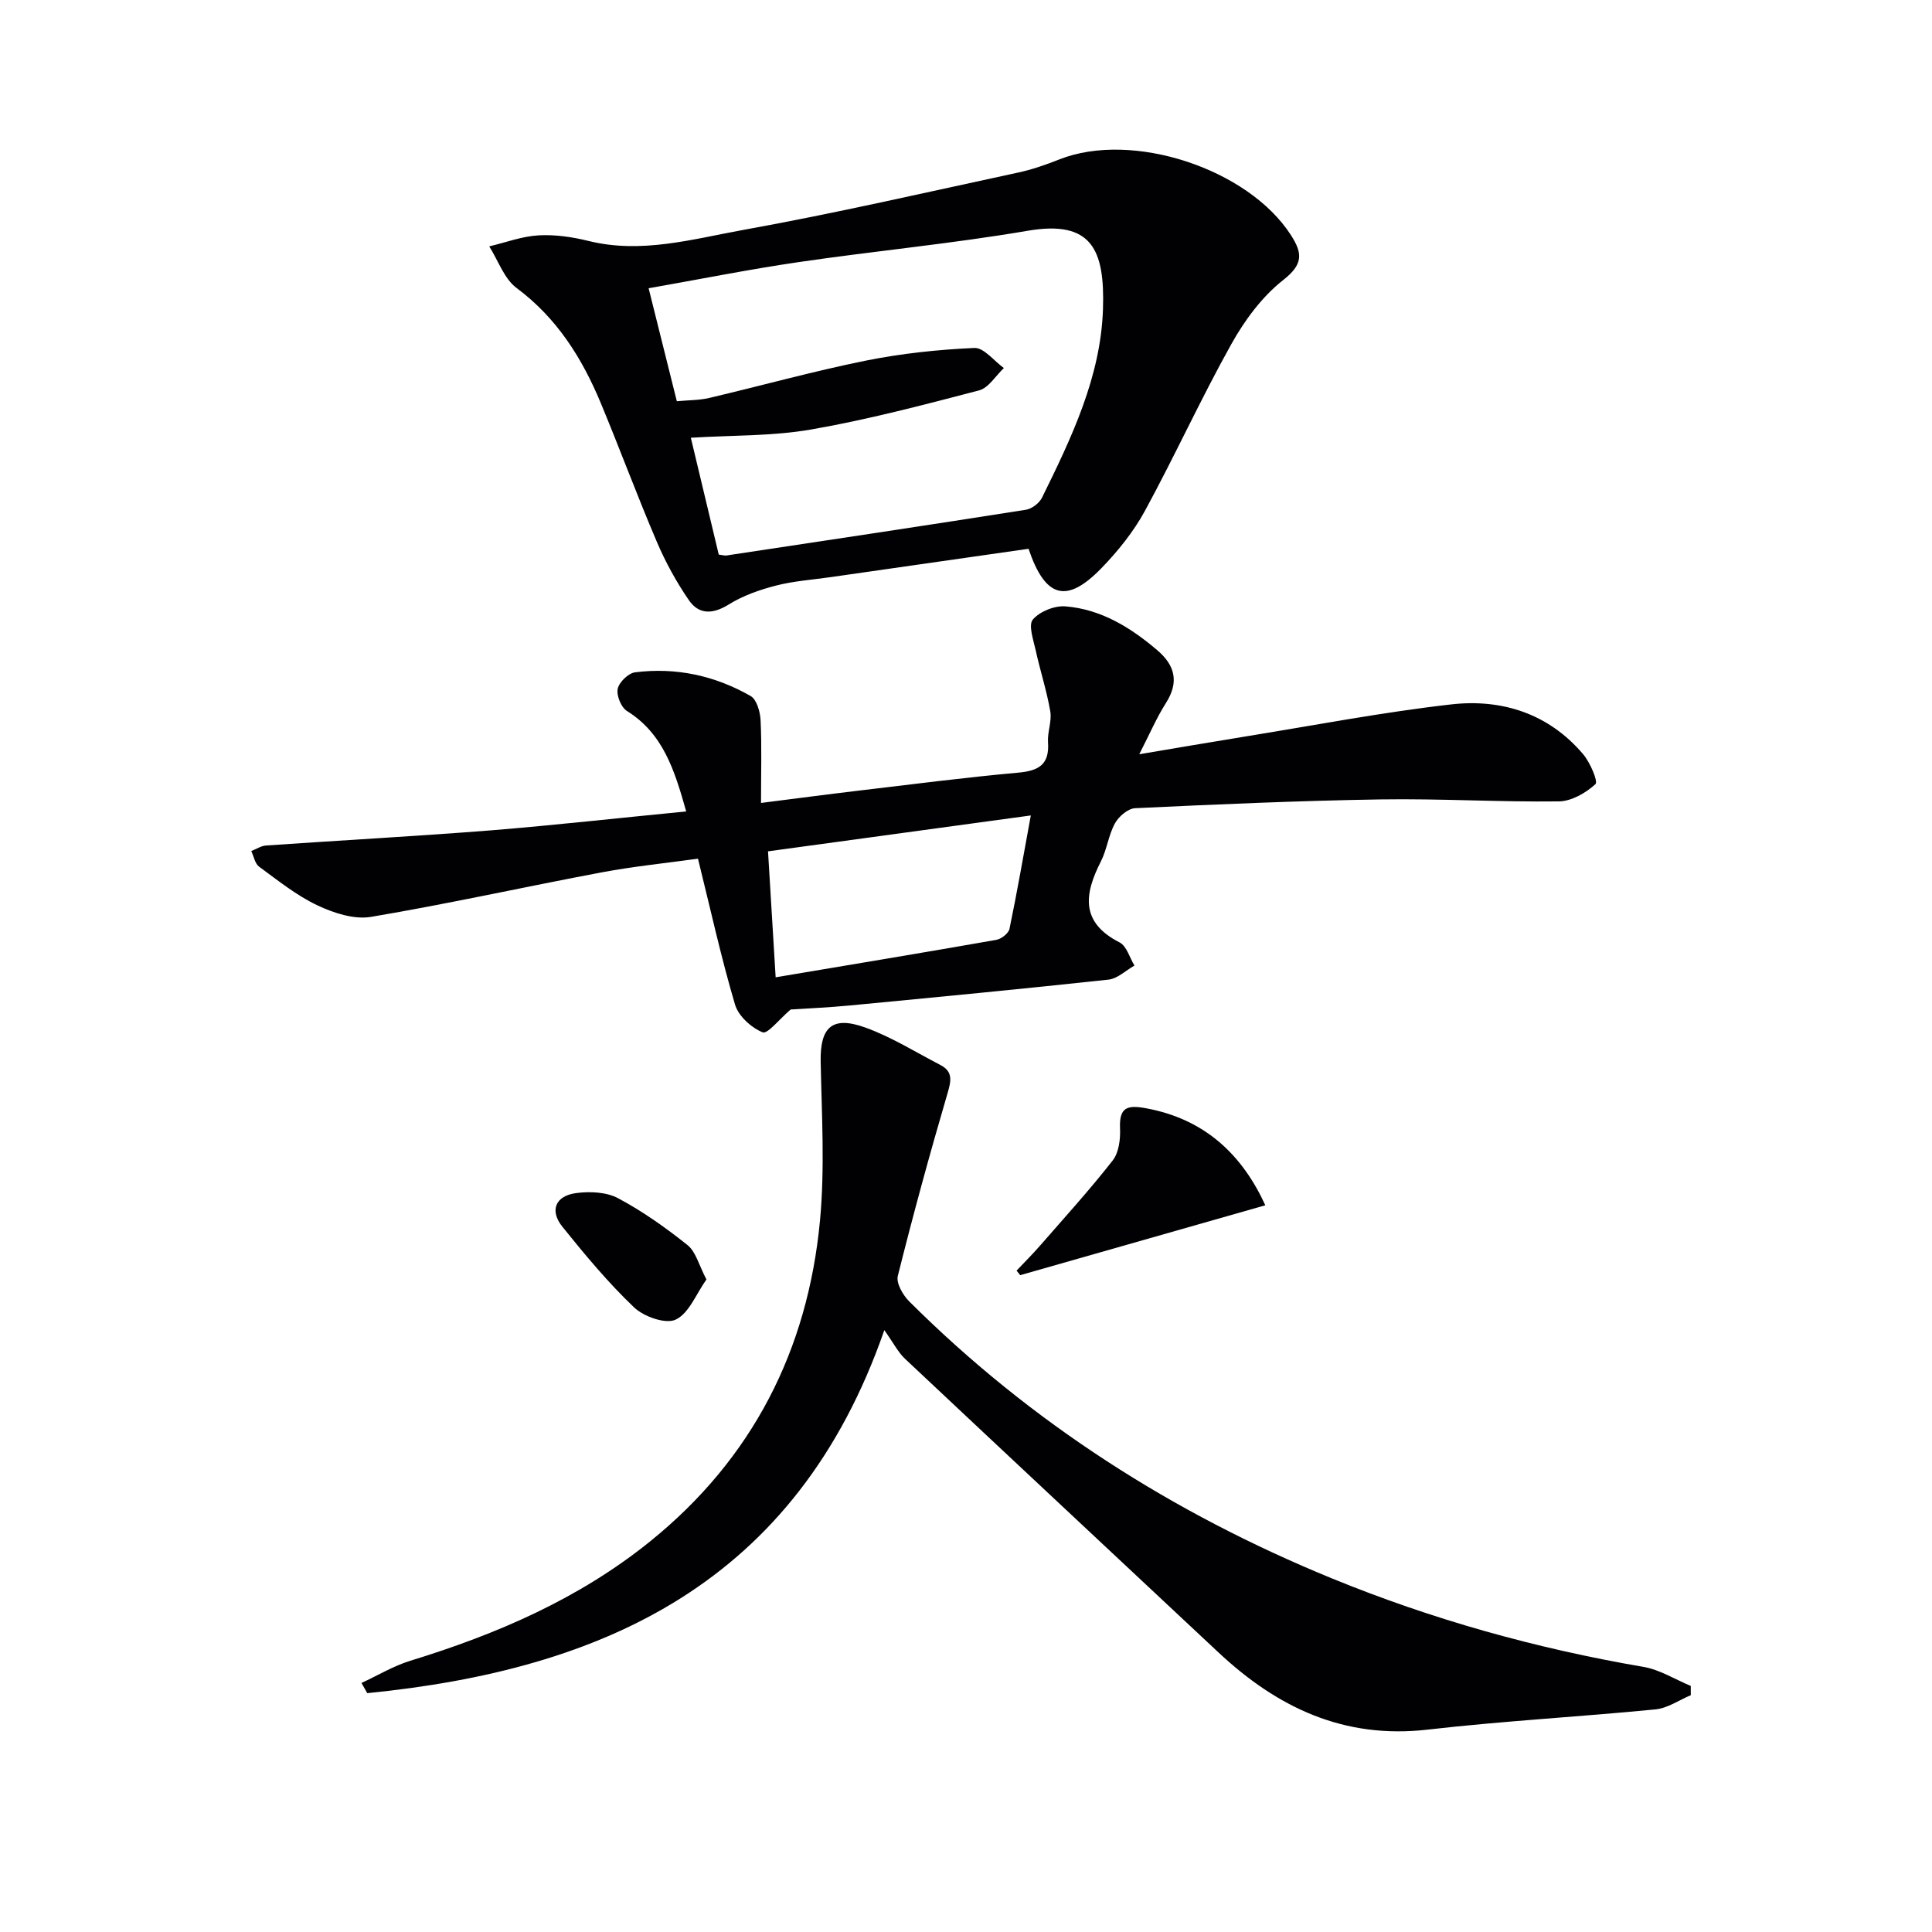 <svg enable-background="new 0 0 400 400" viewBox="0 0 400 400" xmlns="http://www.w3.org/2000/svg"><g fill="#010104"><path d="m142.07 168c-2.43-8.63-4.8-16.14-12.27-20.8-1.2-.75-2.2-3.2-1.91-4.58.28-1.37 2.19-3.24 3.58-3.42 8.48-1.08 16.57.68 23.95 4.91 1.25.72 1.96 3.25 2.05 4.99.26 5.44.09 10.9.09 17.14 6.74-.85 13.4-1.74 20.08-2.53 11.05-1.31 22.09-2.74 33.17-3.74 4.23-.38 6.49-1.66 6.17-6.26-.15-2.12.82-4.37.47-6.42-.73-4.27-2.1-8.43-3.03-12.68-.47-2.14-1.55-5.2-.58-6.34 1.42-1.67 4.5-2.91 6.74-2.73 7.36.59 13.47 4.35 19.01 9.07 3.7 3.15 4.56 6.61 1.8 10.95-1.94 3.05-3.37 6.42-5.52 10.6 7.93-1.33 14.86-2.53 21.8-3.65 14.25-2.3 28.44-5.04 42.77-6.67 10.51-1.2 20.19 1.89 27.34 10.32 1.44 1.7 3.13 5.65 2.54 6.19-1.99 1.82-4.95 3.53-7.56 3.57-12.3.15-24.62-.6-36.92-.41-16.95.27-33.9 1.02-50.84 1.82-1.47.07-3.38 1.71-4.16 3.13-1.34 2.43-1.65 5.41-2.92 7.9-3.44 6.76-4.28 12.6 3.88 16.76 1.46.74 2.07 3.15 3.08 4.79-1.79 1.01-3.5 2.7-5.37 2.91-17.83 1.93-35.68 3.64-53.54 5.35-4.41.42-8.84.61-12.28.84-2.28 1.94-4.78 5.14-5.8 4.72-2.35-.96-5.01-3.37-5.71-5.74-2.87-9.7-5.05-19.6-7.67-30.21-6.53.91-13.26 1.58-19.87 2.82-15.96 3-31.83 6.54-47.84 9.23-3.51.59-7.76-.81-11.13-2.41-4.3-2.04-8.13-5.13-12.02-7.98-.87-.64-1.1-2.14-1.63-3.24 1.03-.4 2.03-1.08 3.08-1.15 15.58-1.08 31.19-1.92 46.76-3.15 13.21-1.08 26.4-2.56 40.21-3.9zm18.52 34.34c15.7-2.64 30.7-5.12 45.67-7.75 1.05-.18 2.54-1.34 2.74-2.27 1.57-7.54 2.88-15.13 4.42-23.49-18.72 2.56-36.48 4.98-54.41 7.43.52 8.64 1 16.55 1.58 26.08z"/><path d="m350.06 350.97c-2.43 1.02-4.8 2.7-7.31 2.94-15.71 1.54-31.49 2.39-47.17 4.19-17.33 2-31.13-4.57-43.33-16-21.62-20.25-43.28-40.47-64.87-60.77-1.43-1.34-2.36-3.22-4.29-5.94-18.25 52.51-58.28 70.32-107.05 75.16-.4-.7-.8-1.4-1.2-2.11 3.36-1.55 6.59-3.51 10.09-4.59 17.94-5.51 34.96-12.84 49.68-24.73 21.17-17.1 32.63-39.58 35.16-66.41 1.02-10.86.36-21.89.14-32.84-.14-7.19 2.33-9.63 9.27-7.12 5.4 1.95 10.38 5.08 15.51 7.74 2.62 1.36 2.26 3.25 1.49 5.85-3.68 12.54-7.13 25.16-10.3 37.84-.37 1.49 1.06 3.96 2.37 5.27 25.2 25.12 54.62 43.87 87.46 57.32 20.81 8.53 42.36 14.54 64.55 18.34 3.39.58 6.54 2.59 9.79 3.94.01.66.01 1.29.01 1.92z"/><path d="m212.95 113.62c-13.8 1.98-27.42 3.92-41.05 5.88-3.77.54-7.62.8-11.29 1.75-3.37.87-6.81 2.08-9.73 3.9-3.31 2.06-6.19 2.13-8.27-.91-2.6-3.79-4.85-7.9-6.65-12.13-4.04-9.46-7.61-19.12-11.56-28.62-3.88-9.32-9.07-17.63-17.43-23.85-2.6-1.93-3.82-5.7-5.68-8.63 3.39-.8 6.75-2.08 10.17-2.28 3.43-.2 7 .32 10.36 1.15 10.95 2.72 21.53-.37 32.03-2.27 19.07-3.44 37.98-7.8 56.93-11.88 2.9-.62 5.76-1.62 8.53-2.72 15.12-5.99 39.12 1.9 47.97 15.68 2.45 3.81 2.52 6.05-1.62 9.3-4.38 3.44-7.99 8.35-10.74 13.28-6.31 11.3-11.68 23.12-17.87 34.49-2.35 4.31-5.56 8.31-8.99 11.85-7.19 7.42-11.64 6.29-15.11-3.99zm-72.82-30.55c2.43-.23 4.6-.19 6.66-.67 10.82-2.54 21.55-5.53 32.44-7.73 7.39-1.49 14.97-2.29 22.5-2.63 1.97-.09 4.07 2.69 6.11 4.16-1.7 1.6-3.16 4.11-5.14 4.63-11.51 3.01-23.05 6.05-34.75 8.09-8.04 1.4-16.36 1.18-24.92 1.71 2.02 8.44 3.92 16.42 5.78 24.19.93.12 1.26.24 1.57.19 20.68-3.12 41.36-6.21 62.02-9.47 1.24-.19 2.78-1.38 3.34-2.51 6.11-12.4 12.17-25.04 12.62-39.05.4-12.33-2.34-18.47-15.6-16.2-15.7 2.68-31.6 4.17-47.36 6.48-10.27 1.5-20.47 3.55-31.11 5.42 2 8.01 3.88 15.52 5.84 23.39z"/><path d="m210.47 263.07c1.61-1.71 3.29-3.37 4.83-5.14 5.09-5.84 10.31-11.58 15.08-17.68 1.27-1.63 1.61-4.4 1.51-6.61-.19-4.38 1.46-4.92 5.42-4.18 12.26 2.27 19.91 9.71 24.66 20.08-17.1 4.87-33.93 9.67-50.75 14.47-.25-.31-.5-.62-.75-.94z"/><path d="m146.26 264.9c-2.14 3.01-3.61 7.01-6.36 8.31-2.08.99-6.59-.6-8.61-2.52-5.38-5.12-10.17-10.89-14.84-16.69-2.72-3.37-1.47-6.43 2.87-6.99 2.83-.37 6.25-.22 8.67 1.08 5.08 2.71 9.86 6.1 14.36 9.7 1.72 1.38 2.34 4.12 3.91 7.11z"/></g></svg>